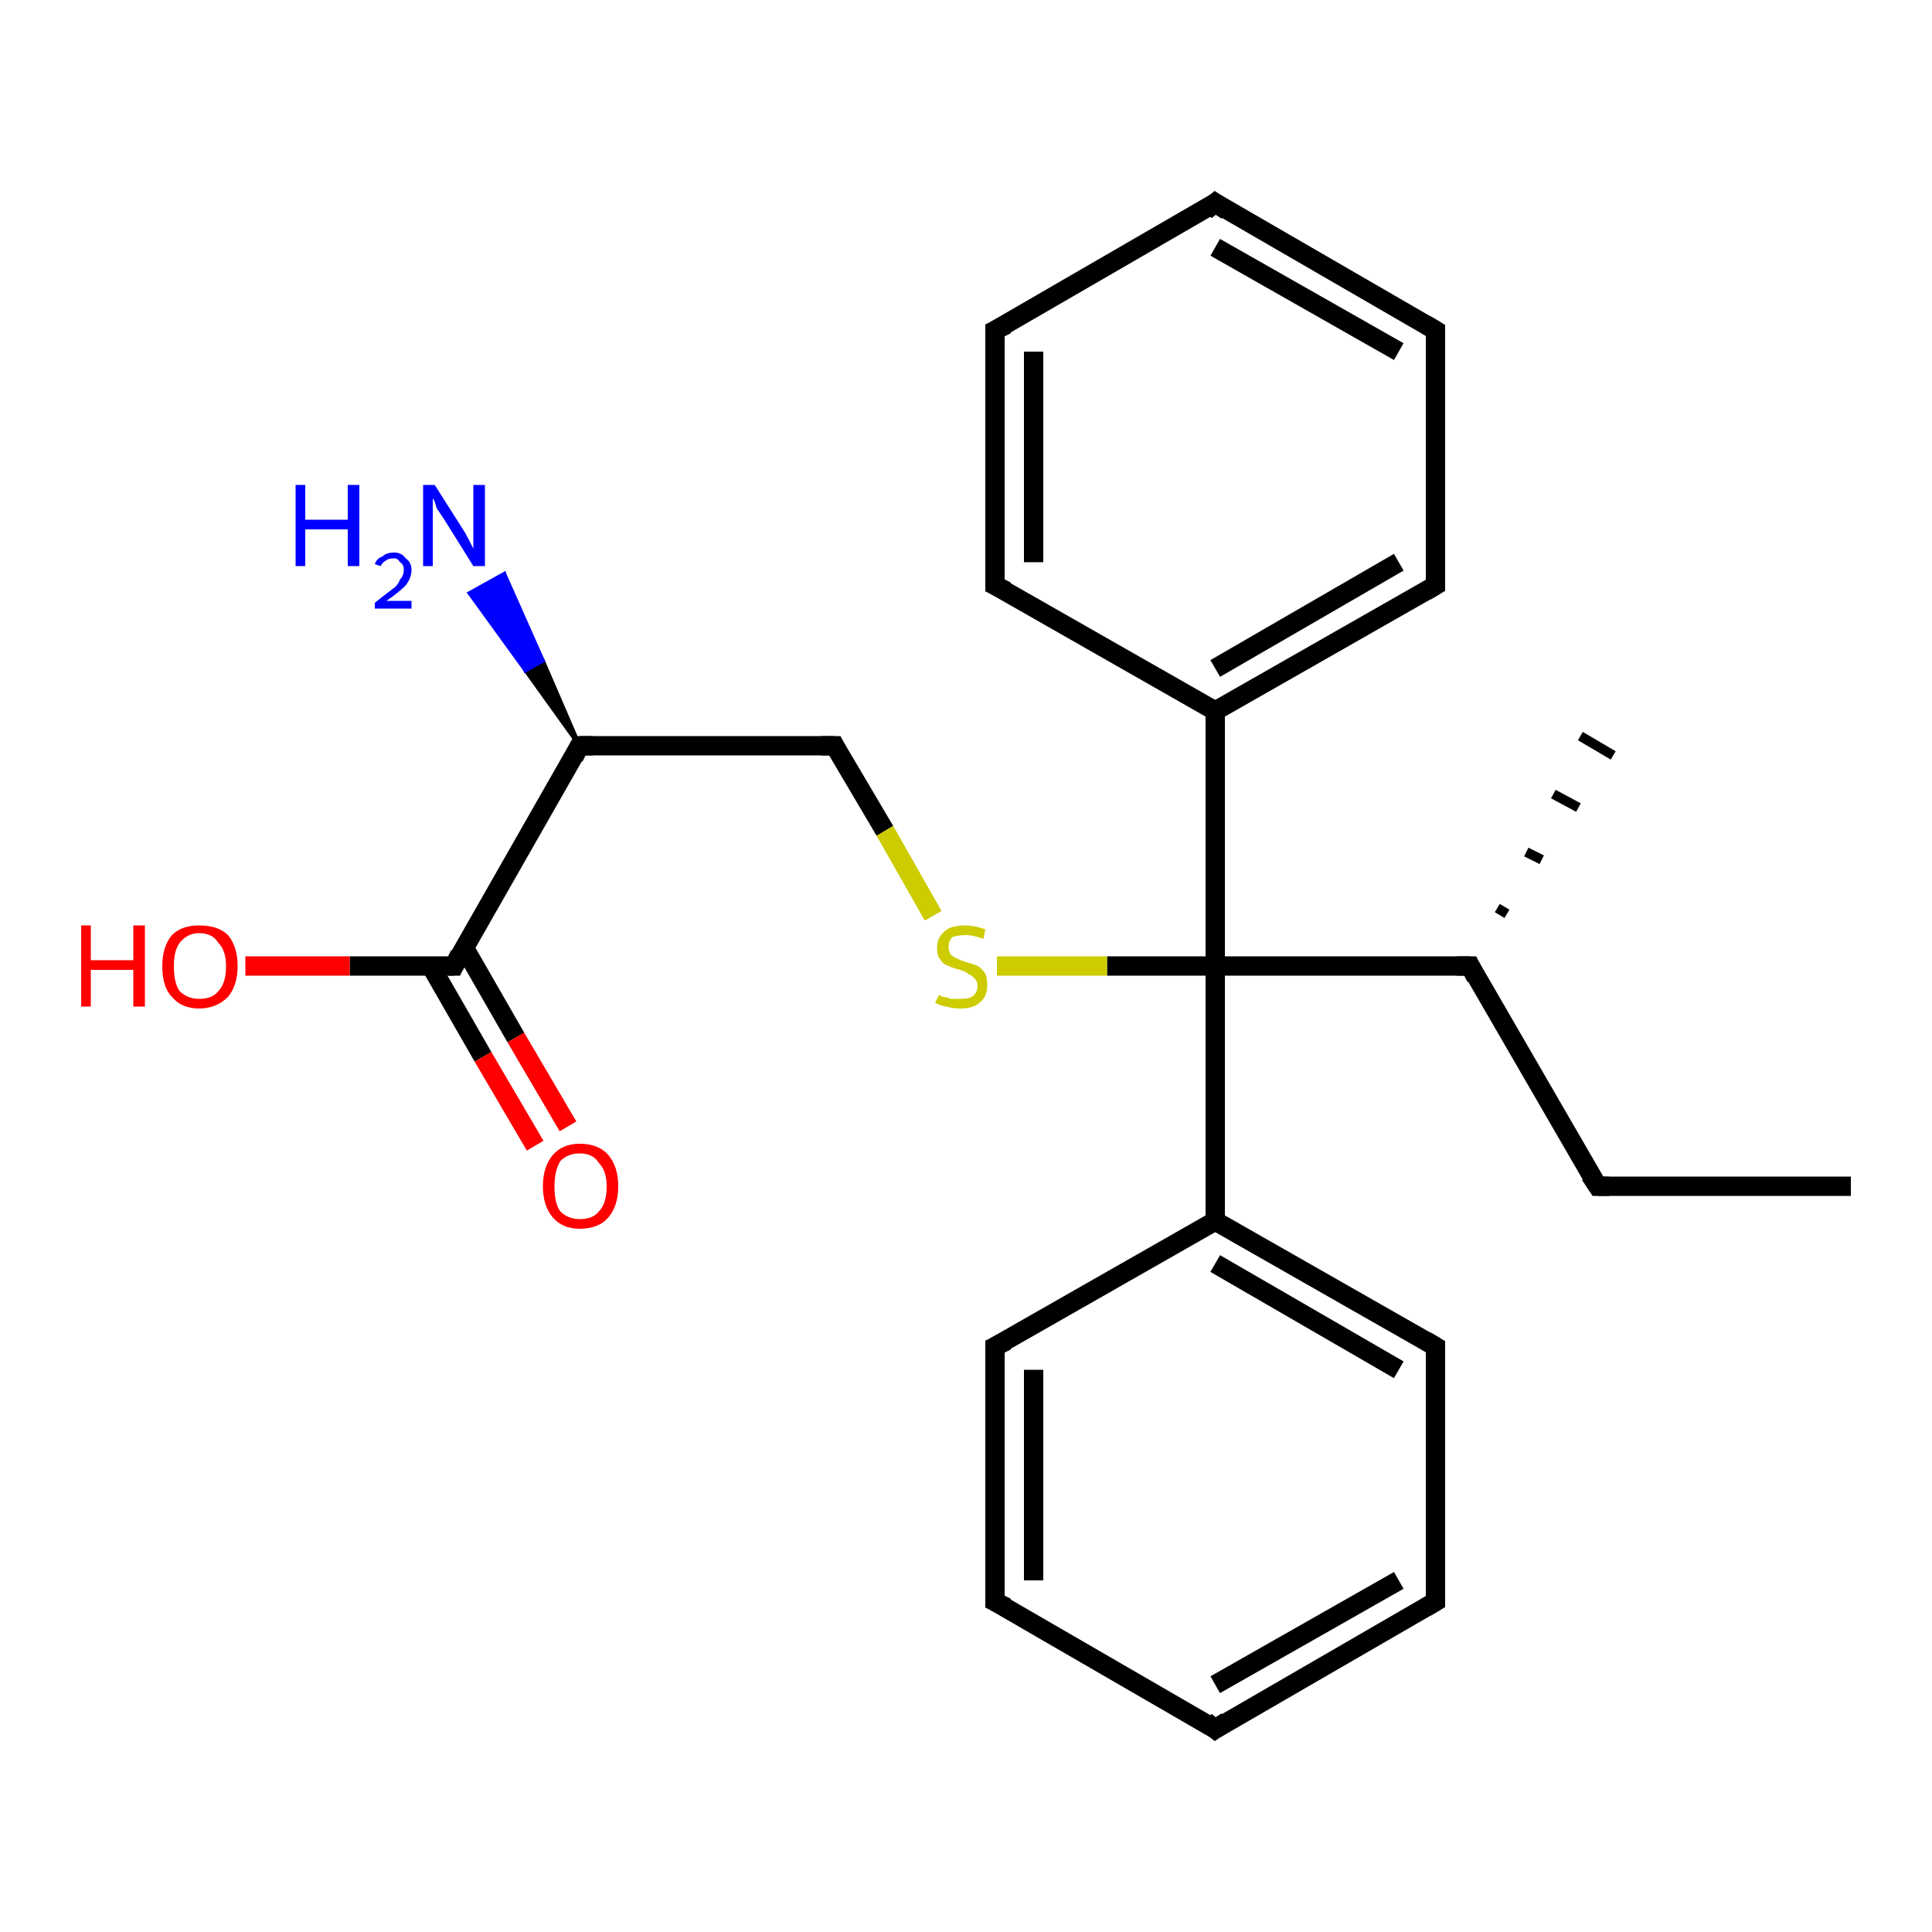 <?xml version='1.0' encoding='iso-8859-1'?>
<svg version='1.1' baseProfile='full'
              xmlns='http://www.w3.org/2000/svg'
                      xmlns:rdkit='http://www.rdkit.org/xml'
                      xmlns:xlink='http://www.w3.org/1999/xlink'
                  xml:space='preserve'
width='100px' height='100px' viewBox='0 0 100 100'>
<!-- END OF HEADER -->
<rect style='opacity:1.0;fill:#FFFFFF;stroke:none' width='100.0' height='100.0' x='0.0' y='0.0'> </rect>
<path class='bond-0 atom-0 atom-1' d='M 51.5,69.7 L 51.5,82.9' style='fill:none;fill-rule:evenodd;stroke:#000000;stroke-width:1.0px;stroke-linecap:butt;stroke-linejoin:miter;stroke-opacity:1' />
<path class='bond-0 atom-0 atom-1' d='M 53.5,70.9 L 53.5,81.8' style='fill:none;fill-rule:evenodd;stroke:#000000;stroke-width:1.0px;stroke-linecap:butt;stroke-linejoin:miter;stroke-opacity:1' />
<path class='bond-1 atom-0 atom-5' d='M 51.5,69.7 L 62.9,63.2' style='fill:none;fill-rule:evenodd;stroke:#000000;stroke-width:1.0px;stroke-linecap:butt;stroke-linejoin:miter;stroke-opacity:1' />
<path class='bond-2 atom-1 atom-2' d='M 51.5,82.9 L 62.9,89.5' style='fill:none;fill-rule:evenodd;stroke:#000000;stroke-width:1.0px;stroke-linecap:butt;stroke-linejoin:miter;stroke-opacity:1' />
<path class='bond-3 atom-2 atom-3' d='M 62.9,89.5 L 74.3,82.9' style='fill:none;fill-rule:evenodd;stroke:#000000;stroke-width:1.0px;stroke-linecap:butt;stroke-linejoin:miter;stroke-opacity:1' />
<path class='bond-3 atom-2 atom-3' d='M 62.9,87.2 L 72.4,81.8' style='fill:none;fill-rule:evenodd;stroke:#000000;stroke-width:1.0px;stroke-linecap:butt;stroke-linejoin:miter;stroke-opacity:1' />
<path class='bond-4 atom-3 atom-4' d='M 74.3,82.9 L 74.3,69.7' style='fill:none;fill-rule:evenodd;stroke:#000000;stroke-width:1.0px;stroke-linecap:butt;stroke-linejoin:miter;stroke-opacity:1' />
<path class='bond-5 atom-4 atom-5' d='M 74.3,69.7 L 62.9,63.2' style='fill:none;fill-rule:evenodd;stroke:#000000;stroke-width:1.0px;stroke-linecap:butt;stroke-linejoin:miter;stroke-opacity:1' />
<path class='bond-5 atom-4 atom-5' d='M 72.4,70.9 L 62.9,65.4' style='fill:none;fill-rule:evenodd;stroke:#000000;stroke-width:1.0px;stroke-linecap:butt;stroke-linejoin:miter;stroke-opacity:1' />
<path class='bond-6 atom-5 atom-6' d='M 62.9,63.2 L 62.9,50.0' style='fill:none;fill-rule:evenodd;stroke:#000000;stroke-width:1.0px;stroke-linecap:butt;stroke-linejoin:miter;stroke-opacity:1' />
<path class='bond-7 atom-6 atom-7' d='M 62.9,50.0 L 57.3,50.0' style='fill:none;fill-rule:evenodd;stroke:#000000;stroke-width:1.0px;stroke-linecap:butt;stroke-linejoin:miter;stroke-opacity:1' />
<path class='bond-7 atom-6 atom-7' d='M 57.3,50.0 L 51.6,50.0' style='fill:none;fill-rule:evenodd;stroke:#CCCC00;stroke-width:1.0px;stroke-linecap:butt;stroke-linejoin:miter;stroke-opacity:1' />
<path class='bond-8 atom-6 atom-14' d='M 62.9,50.0 L 76.1,50.0' style='fill:none;fill-rule:evenodd;stroke:#000000;stroke-width:1.0px;stroke-linecap:butt;stroke-linejoin:miter;stroke-opacity:1' />
<path class='bond-9 atom-6 atom-18' d='M 62.9,50.0 L 62.9,36.8' style='fill:none;fill-rule:evenodd;stroke:#000000;stroke-width:1.0px;stroke-linecap:butt;stroke-linejoin:miter;stroke-opacity:1' />
<path class='bond-10 atom-7 atom-8' d='M 48.3,47.4 L 45.8,43.0' style='fill:none;fill-rule:evenodd;stroke:#CCCC00;stroke-width:1.0px;stroke-linecap:butt;stroke-linejoin:miter;stroke-opacity:1' />
<path class='bond-10 atom-7 atom-8' d='M 45.8,43.0 L 43.2,38.6' style='fill:none;fill-rule:evenodd;stroke:#000000;stroke-width:1.0px;stroke-linecap:butt;stroke-linejoin:miter;stroke-opacity:1' />
<path class='bond-11 atom-8 atom-9' d='M 43.2,38.6 L 30.0,38.6' style='fill:none;fill-rule:evenodd;stroke:#000000;stroke-width:1.0px;stroke-linecap:butt;stroke-linejoin:miter;stroke-opacity:1' />
<path class='bond-12 atom-9 atom-10' d='M 30.0,38.6 L 23.5,50.0' style='fill:none;fill-rule:evenodd;stroke:#000000;stroke-width:1.0px;stroke-linecap:butt;stroke-linejoin:miter;stroke-opacity:1' />
<path class='bond-13 atom-9 atom-13' d='M 30.0,38.6 L 27.2,34.7 L 28.1,34.2 Z' style='fill:#000000;fill-rule:evenodd;fill-opacity:1;stroke:#000000;stroke-width:0.2px;stroke-linecap:butt;stroke-linejoin:miter;stroke-opacity:1;' />
<path class='bond-13 atom-9 atom-13' d='M 27.2,34.7 L 26.1,29.7 L 24.3,30.7 Z' style='fill:#0000FF;fill-rule:evenodd;fill-opacity:1;stroke:#0000FF;stroke-width:0.2px;stroke-linecap:butt;stroke-linejoin:miter;stroke-opacity:1;' />
<path class='bond-13 atom-9 atom-13' d='M 27.2,34.7 L 28.1,34.2 L 26.1,29.7 Z' style='fill:#0000FF;fill-rule:evenodd;fill-opacity:1;stroke:#0000FF;stroke-width:0.2px;stroke-linecap:butt;stroke-linejoin:miter;stroke-opacity:1;' />
<path class='bond-14 atom-10 atom-11' d='M 23.5,50.0 L 18.1,50.0' style='fill:none;fill-rule:evenodd;stroke:#000000;stroke-width:1.0px;stroke-linecap:butt;stroke-linejoin:miter;stroke-opacity:1' />
<path class='bond-14 atom-10 atom-11' d='M 18.1,50.0 L 12.7,50.0' style='fill:none;fill-rule:evenodd;stroke:#FF0000;stroke-width:1.0px;stroke-linecap:butt;stroke-linejoin:miter;stroke-opacity:1' />
<path class='bond-15 atom-10 atom-12' d='M 22.3,50.0 L 25.0,54.7' style='fill:none;fill-rule:evenodd;stroke:#000000;stroke-width:1.0px;stroke-linecap:butt;stroke-linejoin:miter;stroke-opacity:1' />
<path class='bond-15 atom-10 atom-12' d='M 25.0,54.7 L 27.7,59.3' style='fill:none;fill-rule:evenodd;stroke:#FF0000;stroke-width:1.0px;stroke-linecap:butt;stroke-linejoin:miter;stroke-opacity:1' />
<path class='bond-15 atom-10 atom-12' d='M 24.0,49.0 L 26.7,53.7' style='fill:none;fill-rule:evenodd;stroke:#000000;stroke-width:1.0px;stroke-linecap:butt;stroke-linejoin:miter;stroke-opacity:1' />
<path class='bond-15 atom-10 atom-12' d='M 26.7,53.7 L 29.4,58.3' style='fill:none;fill-rule:evenodd;stroke:#FF0000;stroke-width:1.0px;stroke-linecap:butt;stroke-linejoin:miter;stroke-opacity:1' />
<path class='bond-16 atom-14 atom-15' d='M 77.5,47.0 L 78.0,47.3' style='fill:none;fill-rule:evenodd;stroke:#000000;stroke-width:0.5px;stroke-linecap:butt;stroke-linejoin:miter;stroke-opacity:1' />
<path class='bond-16 atom-14 atom-15' d='M 79.0,44.1 L 79.8,44.5' style='fill:none;fill-rule:evenodd;stroke:#000000;stroke-width:0.5px;stroke-linecap:butt;stroke-linejoin:miter;stroke-opacity:1' />
<path class='bond-16 atom-14 atom-15' d='M 80.4,41.1 L 81.7,41.8' style='fill:none;fill-rule:evenodd;stroke:#000000;stroke-width:0.5px;stroke-linecap:butt;stroke-linejoin:miter;stroke-opacity:1' />
<path class='bond-16 atom-14 atom-15' d='M 81.8,38.1 L 83.5,39.1' style='fill:none;fill-rule:evenodd;stroke:#000000;stroke-width:0.5px;stroke-linecap:butt;stroke-linejoin:miter;stroke-opacity:1' />
<path class='bond-17 atom-14 atom-16' d='M 76.1,50.0 L 82.7,61.4' style='fill:none;fill-rule:evenodd;stroke:#000000;stroke-width:1.0px;stroke-linecap:butt;stroke-linejoin:miter;stroke-opacity:1' />
<path class='bond-18 atom-16 atom-17' d='M 82.7,61.4 L 95.8,61.4' style='fill:none;fill-rule:evenodd;stroke:#000000;stroke-width:1.0px;stroke-linecap:butt;stroke-linejoin:miter;stroke-opacity:1' />
<path class='bond-19 atom-18 atom-19' d='M 62.9,36.8 L 74.3,30.3' style='fill:none;fill-rule:evenodd;stroke:#000000;stroke-width:1.0px;stroke-linecap:butt;stroke-linejoin:miter;stroke-opacity:1' />
<path class='bond-19 atom-18 atom-19' d='M 62.9,34.6 L 72.4,29.1' style='fill:none;fill-rule:evenodd;stroke:#000000;stroke-width:1.0px;stroke-linecap:butt;stroke-linejoin:miter;stroke-opacity:1' />
<path class='bond-20 atom-18 atom-23' d='M 62.9,36.8 L 51.5,30.3' style='fill:none;fill-rule:evenodd;stroke:#000000;stroke-width:1.0px;stroke-linecap:butt;stroke-linejoin:miter;stroke-opacity:1' />
<path class='bond-21 atom-19 atom-20' d='M 74.3,30.3 L 74.3,17.1' style='fill:none;fill-rule:evenodd;stroke:#000000;stroke-width:1.0px;stroke-linecap:butt;stroke-linejoin:miter;stroke-opacity:1' />
<path class='bond-22 atom-20 atom-21' d='M 74.3,17.1 L 62.9,10.5' style='fill:none;fill-rule:evenodd;stroke:#000000;stroke-width:1.0px;stroke-linecap:butt;stroke-linejoin:miter;stroke-opacity:1' />
<path class='bond-22 atom-20 atom-21' d='M 72.4,18.2 L 62.9,12.8' style='fill:none;fill-rule:evenodd;stroke:#000000;stroke-width:1.0px;stroke-linecap:butt;stroke-linejoin:miter;stroke-opacity:1' />
<path class='bond-23 atom-21 atom-22' d='M 62.9,10.5 L 51.5,17.1' style='fill:none;fill-rule:evenodd;stroke:#000000;stroke-width:1.0px;stroke-linecap:butt;stroke-linejoin:miter;stroke-opacity:1' />
<path class='bond-24 atom-22 atom-23' d='M 51.5,17.1 L 51.5,30.3' style='fill:none;fill-rule:evenodd;stroke:#000000;stroke-width:1.0px;stroke-linecap:butt;stroke-linejoin:miter;stroke-opacity:1' />
<path class='bond-24 atom-22 atom-23' d='M 53.5,18.2 L 53.5,29.1' style='fill:none;fill-rule:evenodd;stroke:#000000;stroke-width:1.0px;stroke-linecap:butt;stroke-linejoin:miter;stroke-opacity:1' />
<path d='M 51.5,70.4 L 51.5,69.7 L 52.1,69.4' style='fill:none;stroke:#000000;stroke-width:1.0px;stroke-linecap:butt;stroke-linejoin:miter;stroke-opacity:1;' />
<path d='M 51.5,82.2 L 51.5,82.9 L 52.1,83.2' style='fill:none;stroke:#000000;stroke-width:1.0px;stroke-linecap:butt;stroke-linejoin:miter;stroke-opacity:1;' />
<path d='M 62.4,89.1 L 62.9,89.5 L 63.5,89.1' style='fill:none;stroke:#000000;stroke-width:1.0px;stroke-linecap:butt;stroke-linejoin:miter;stroke-opacity:1;' />
<path d='M 73.8,83.2 L 74.3,82.9 L 74.3,82.2' style='fill:none;stroke:#000000;stroke-width:1.0px;stroke-linecap:butt;stroke-linejoin:miter;stroke-opacity:1;' />
<path d='M 74.3,70.4 L 74.3,69.7 L 73.8,69.4' style='fill:none;stroke:#000000;stroke-width:1.0px;stroke-linecap:butt;stroke-linejoin:miter;stroke-opacity:1;' />
<path d='M 43.3,38.8 L 43.2,38.6 L 42.5,38.6' style='fill:none;stroke:#000000;stroke-width:1.0px;stroke-linecap:butt;stroke-linejoin:miter;stroke-opacity:1;' />
<path d='M 30.7,38.6 L 30.0,38.6 L 29.7,39.2' style='fill:none;stroke:#000000;stroke-width:1.0px;stroke-linecap:butt;stroke-linejoin:miter;stroke-opacity:1;' />
<path d='M 23.8,49.4 L 23.5,50.0 L 23.2,50.0' style='fill:none;stroke:#000000;stroke-width:1.0px;stroke-linecap:butt;stroke-linejoin:miter;stroke-opacity:1;' />
<path d='M 75.4,50.0 L 76.1,50.0 L 76.4,50.6' style='fill:none;stroke:#000000;stroke-width:1.0px;stroke-linecap:butt;stroke-linejoin:miter;stroke-opacity:1;' />
<path d='M 82.3,60.8 L 82.7,61.4 L 83.3,61.4' style='fill:none;stroke:#000000;stroke-width:1.0px;stroke-linecap:butt;stroke-linejoin:miter;stroke-opacity:1;' />
<path d='M 73.8,30.6 L 74.3,30.3 L 74.3,29.6' style='fill:none;stroke:#000000;stroke-width:1.0px;stroke-linecap:butt;stroke-linejoin:miter;stroke-opacity:1;' />
<path d='M 74.3,17.8 L 74.3,17.1 L 73.8,16.8' style='fill:none;stroke:#000000;stroke-width:1.0px;stroke-linecap:butt;stroke-linejoin:miter;stroke-opacity:1;' />
<path d='M 63.5,10.9 L 62.9,10.5 L 62.4,10.9' style='fill:none;stroke:#000000;stroke-width:1.0px;stroke-linecap:butt;stroke-linejoin:miter;stroke-opacity:1;' />
<path d='M 52.1,16.8 L 51.5,17.1 L 51.5,17.8' style='fill:none;stroke:#000000;stroke-width:1.0px;stroke-linecap:butt;stroke-linejoin:miter;stroke-opacity:1;' />
<path d='M 52.1,30.6 L 51.5,30.3 L 51.5,29.6' style='fill:none;stroke:#000000;stroke-width:1.0px;stroke-linecap:butt;stroke-linejoin:miter;stroke-opacity:1;' />
<path class='atom-7' d='M 48.6 51.5
Q 48.6 51.5, 48.8 51.6
Q 49.0 51.6, 49.2 51.7
Q 49.5 51.7, 49.7 51.7
Q 50.1 51.7, 50.3 51.6
Q 50.6 51.4, 50.6 51.0
Q 50.6 50.8, 50.4 50.6
Q 50.3 50.5, 50.1 50.4
Q 50.0 50.3, 49.7 50.2
Q 49.3 50.1, 49.1 50.0
Q 48.8 49.9, 48.7 49.7
Q 48.5 49.5, 48.5 49.1
Q 48.5 48.5, 48.9 48.2
Q 49.2 47.9, 50.0 47.9
Q 50.4 47.9, 51.0 48.1
L 50.9 48.6
Q 50.4 48.4, 50.0 48.4
Q 49.6 48.4, 49.3 48.5
Q 49.1 48.7, 49.1 49.0
Q 49.1 49.2, 49.2 49.4
Q 49.3 49.5, 49.5 49.6
Q 49.7 49.7, 50.0 49.8
Q 50.4 49.9, 50.6 50.0
Q 50.8 50.1, 51.0 50.4
Q 51.1 50.6, 51.1 51.0
Q 51.1 51.6, 50.7 51.9
Q 50.4 52.2, 49.7 52.2
Q 49.3 52.2, 49.0 52.1
Q 48.8 52.1, 48.4 51.9
L 48.6 51.5
' fill='#CCCC00'/>
<path class='atom-11' d='M 4.2 47.9
L 4.7 47.9
L 4.7 49.7
L 6.9 49.7
L 6.9 47.9
L 7.5 47.9
L 7.5 52.1
L 6.9 52.1
L 6.9 50.2
L 4.7 50.2
L 4.7 52.1
L 4.2 52.1
L 4.2 47.9
' fill='#FF0000'/>
<path class='atom-11' d='M 8.4 50.0
Q 8.4 49.0, 8.9 48.4
Q 9.4 47.9, 10.3 47.9
Q 11.3 47.9, 11.8 48.4
Q 12.3 49.0, 12.3 50.0
Q 12.3 51.0, 11.8 51.6
Q 11.2 52.2, 10.3 52.2
Q 9.4 52.2, 8.9 51.6
Q 8.4 51.1, 8.4 50.0
M 10.3 51.7
Q 11.0 51.7, 11.3 51.3
Q 11.7 50.9, 11.7 50.0
Q 11.7 49.2, 11.3 48.8
Q 11.0 48.3, 10.3 48.3
Q 9.7 48.3, 9.3 48.8
Q 9.0 49.2, 9.0 50.0
Q 9.0 50.9, 9.3 51.3
Q 9.7 51.7, 10.3 51.7
' fill='#FF0000'/>
<path class='atom-12' d='M 28.1 61.4
Q 28.1 60.4, 28.6 59.8
Q 29.1 59.2, 30.0 59.2
Q 31.0 59.2, 31.5 59.8
Q 32.0 60.4, 32.0 61.4
Q 32.0 62.4, 31.5 63.0
Q 31.0 63.6, 30.0 63.6
Q 29.1 63.6, 28.6 63.0
Q 28.1 62.4, 28.1 61.4
M 30.0 63.1
Q 30.7 63.1, 31.0 62.7
Q 31.4 62.3, 31.4 61.4
Q 31.4 60.6, 31.0 60.2
Q 30.7 59.7, 30.0 59.7
Q 29.4 59.7, 29.0 60.1
Q 28.7 60.6, 28.7 61.4
Q 28.7 62.3, 29.0 62.7
Q 29.4 63.1, 30.0 63.1
' fill='#FF0000'/>
<path class='atom-13' d='M 15.3 25.1
L 15.8 25.1
L 15.8 26.9
L 18.0 26.9
L 18.0 25.1
L 18.6 25.1
L 18.6 29.3
L 18.0 29.3
L 18.0 27.4
L 15.8 27.4
L 15.8 29.3
L 15.3 29.3
L 15.3 25.1
' fill='#0000FF'/>
<path class='atom-13' d='M 19.4 29.2
Q 19.5 28.9, 19.8 28.8
Q 20.0 28.6, 20.4 28.6
Q 20.8 28.6, 21.0 28.9
Q 21.3 29.1, 21.3 29.5
Q 21.3 29.9, 21.0 30.3
Q 20.6 30.7, 20.0 31.1
L 21.3 31.1
L 21.3 31.5
L 19.4 31.5
L 19.4 31.2
Q 19.9 30.8, 20.3 30.5
Q 20.6 30.3, 20.7 30.0
Q 20.9 29.8, 20.9 29.5
Q 20.9 29.2, 20.7 29.1
Q 20.6 28.9, 20.4 28.9
Q 20.1 28.9, 20.0 29.0
Q 19.8 29.1, 19.7 29.3
L 19.4 29.2
' fill='#0000FF'/>
<path class='atom-13' d='M 22.5 25.1
L 23.9 27.3
Q 24.1 27.6, 24.3 28.0
Q 24.5 28.4, 24.5 28.4
L 24.5 25.1
L 25.1 25.1
L 25.1 29.3
L 24.5 29.3
L 23.0 26.9
Q 22.8 26.6, 22.6 26.3
Q 22.5 25.9, 22.4 25.8
L 22.4 29.3
L 21.9 29.3
L 21.9 25.1
L 22.5 25.1
' fill='#0000FF'/>
</svg>
